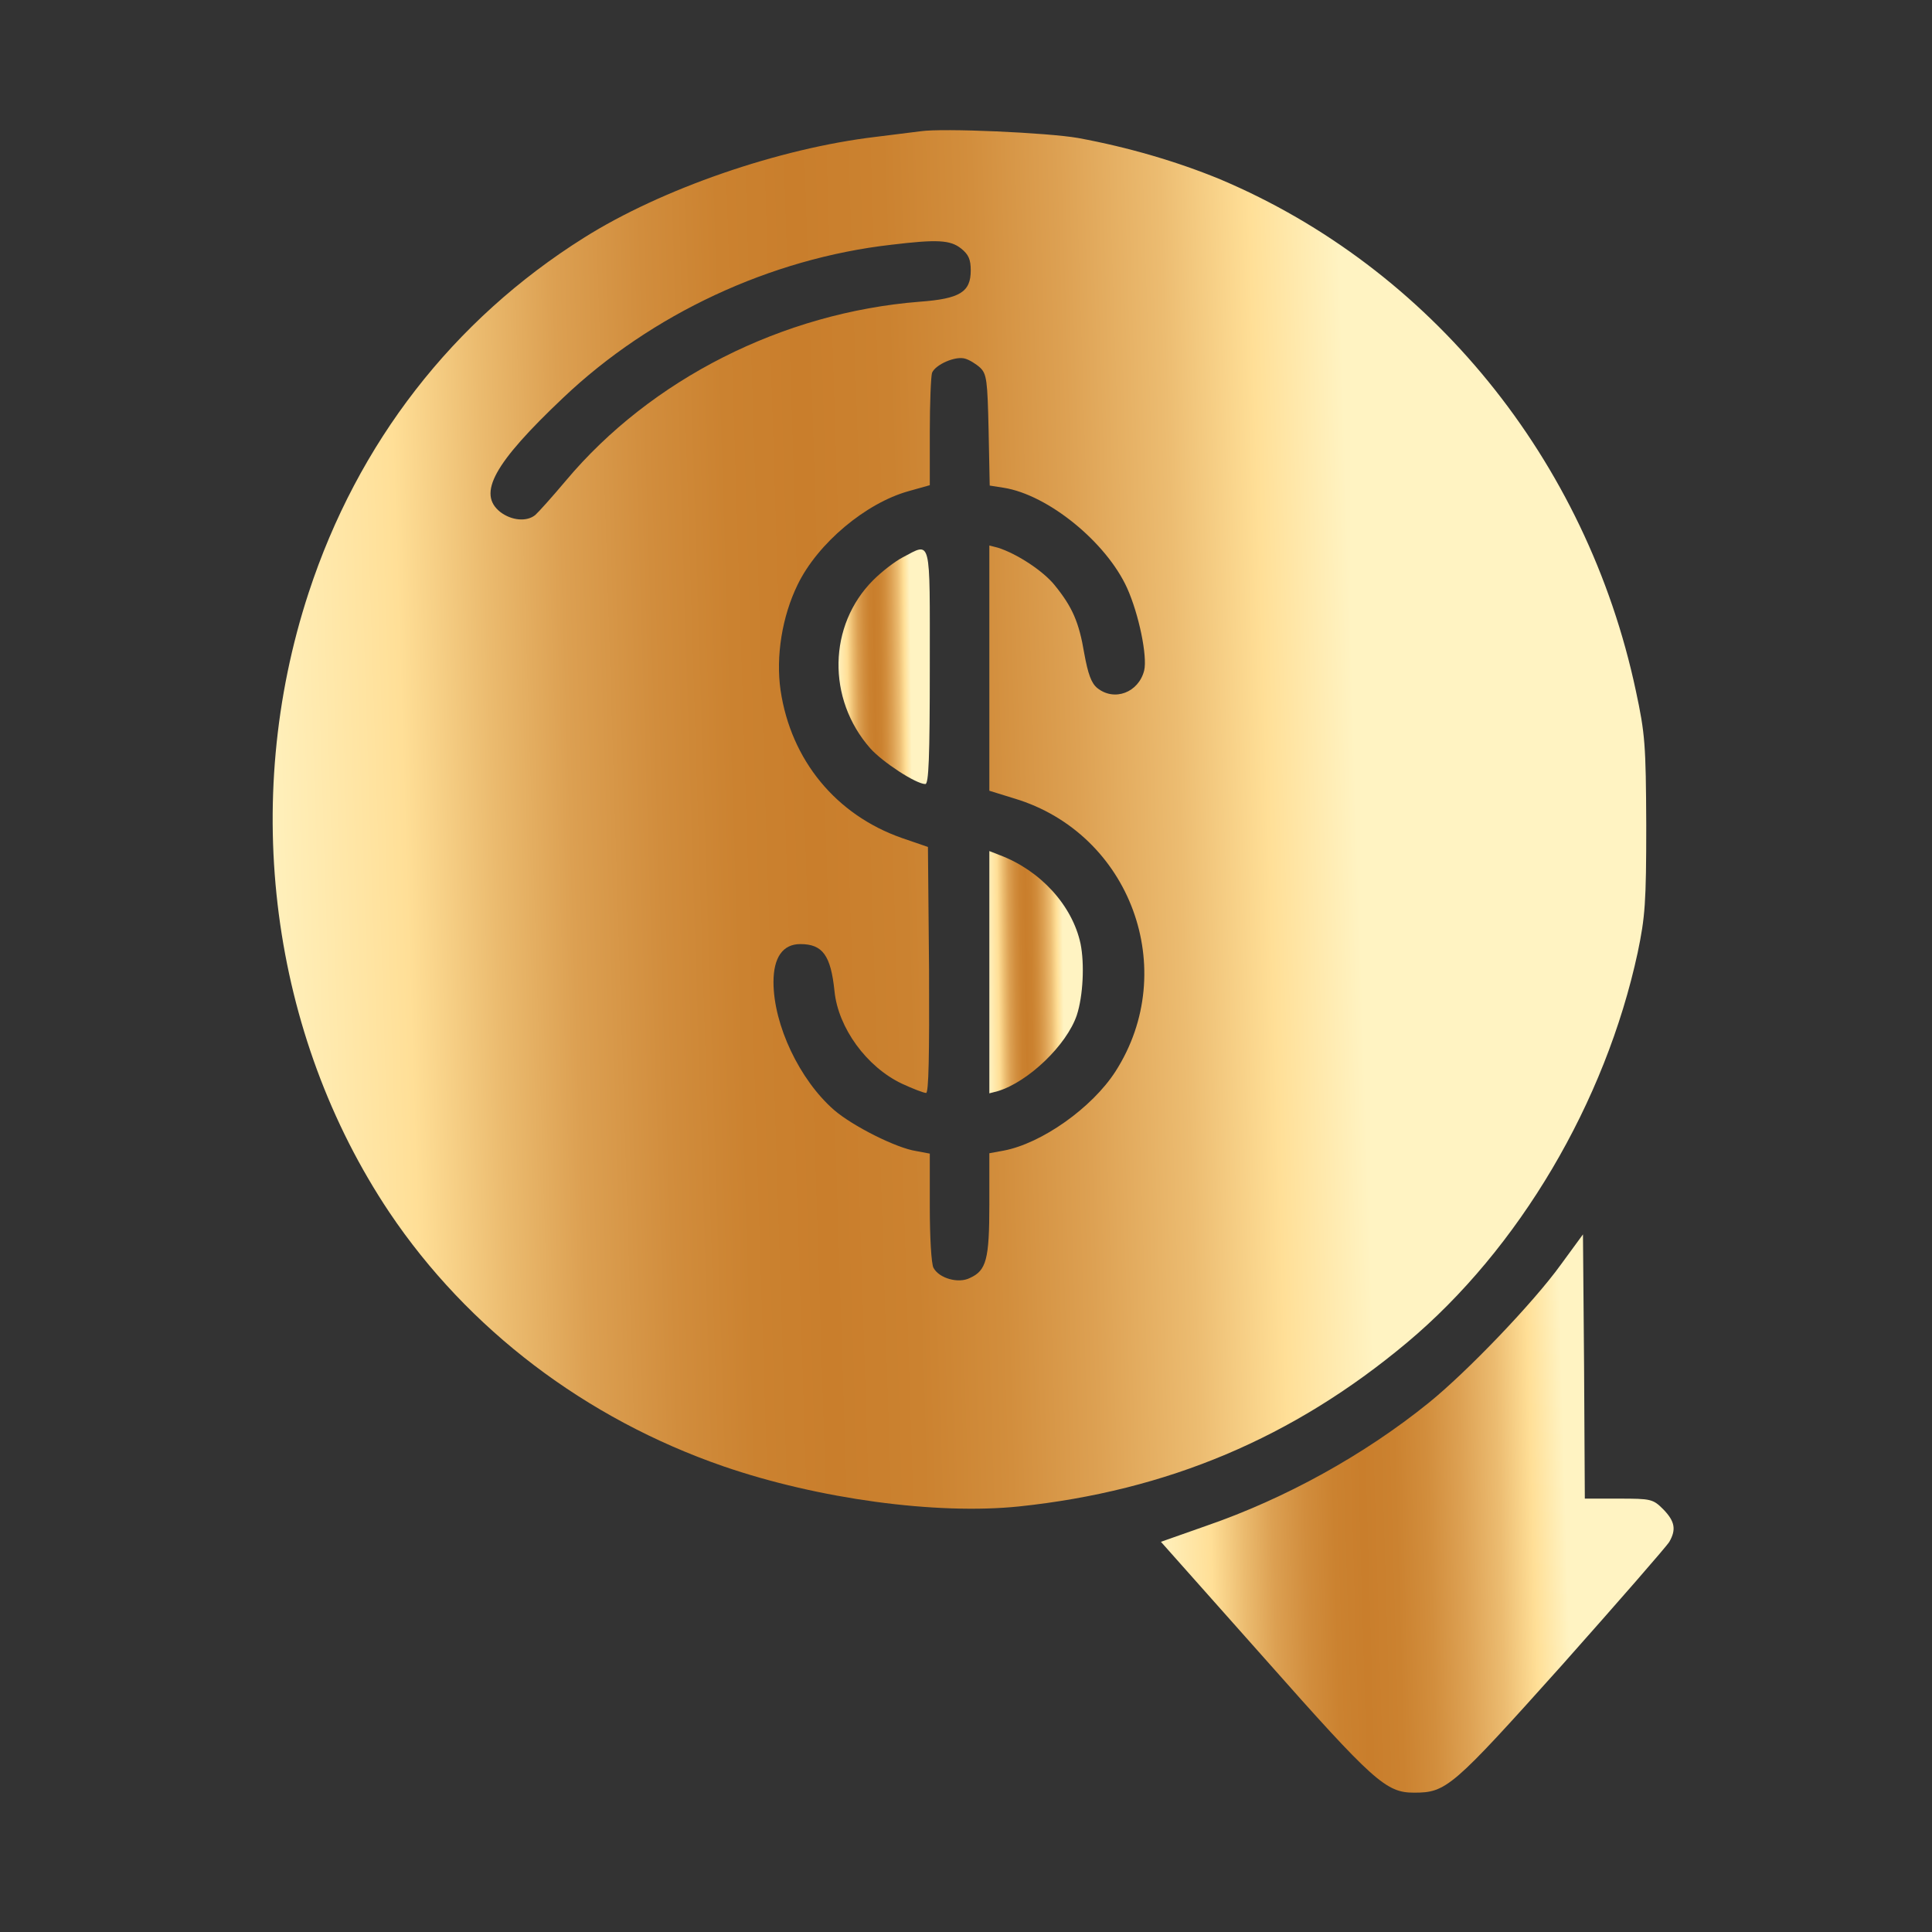 <?xml version="1.0" encoding="UTF-8"?> <svg xmlns="http://www.w3.org/2000/svg" width="73" height="73" viewBox="0 0 73 73" fill="none"><rect x="0" y="0" width="73" height="73" fill="#333333" stroke="none"/> <path d="M34.781 4.96C34.556 4.988 33.796 5.086 33.093 5.171C29.423 5.606 24.993 7.139 22.068 8.981C17.118 12.089 13.518 16.73 11.662 22.397C9.075 30.286 10.228 39.103 14.714 45.811C17.681 50.227 22.125 53.602 27.328 55.402C30.914 56.639 35.385 57.244 38.507 56.92C44.104 56.33 48.857 54.333 53.16 50.733C57.393 47.189 60.656 41.663 61.879 35.995C62.16 34.645 62.203 34.111 62.203 31.172C62.189 28.135 62.16 27.727 61.809 26.096C59.953 17.377 54.06 10.135 46.101 6.774C44.498 6.113 42.642 5.564 40.729 5.213C39.604 5.016 35.639 4.833 34.781 4.96ZM36.314 9.389C36.595 9.614 36.679 9.797 36.679 10.219C36.679 11.035 36.271 11.288 34.753 11.4C29.578 11.808 24.599 14.325 21.379 18.164C20.859 18.783 20.339 19.36 20.226 19.458C19.903 19.725 19.326 19.669 18.904 19.346C18.032 18.657 18.651 17.517 21.281 15.028C24.614 11.864 29.114 9.769 33.67 9.249C35.414 9.038 35.906 9.066 36.314 9.389ZM37.031 13.889C37.284 14.128 37.312 14.382 37.354 16.252L37.396 18.347L37.931 18.431C39.604 18.699 41.798 20.485 42.585 22.214C43.035 23.213 43.359 24.802 43.232 25.336C43.021 26.166 42.107 26.517 41.46 25.997C41.235 25.814 41.109 25.463 40.968 24.689C40.771 23.508 40.518 22.931 39.843 22.102C39.407 21.567 38.423 20.921 37.706 20.695L37.382 20.611V25.238V29.878L38.339 30.174C42.712 31.495 44.61 36.642 42.15 40.481C41.264 41.86 39.351 43.21 37.917 43.477L37.382 43.575V45.502C37.382 47.583 37.27 48.005 36.651 48.286C36.215 48.511 35.484 48.3 35.273 47.907C35.189 47.766 35.132 46.725 35.132 45.614V43.589L34.612 43.491C33.867 43.378 32.221 42.549 31.518 41.944C30.21 40.805 29.226 38.724 29.226 37.106C29.226 36.178 29.578 35.672 30.239 35.672C31.082 35.672 31.392 36.094 31.532 37.458C31.673 38.836 32.742 40.313 34.078 40.946C34.499 41.142 34.907 41.297 34.992 41.297C35.09 41.297 35.118 39.891 35.104 36.657L35.062 32.002L34.078 31.664C31.589 30.792 29.887 28.725 29.493 26.081C29.31 24.802 29.549 23.297 30.14 22.088C30.899 20.527 32.714 19.008 34.331 18.558L35.132 18.333V16.322C35.132 15.225 35.175 14.213 35.217 14.086C35.343 13.777 36.103 13.439 36.468 13.552C36.623 13.594 36.876 13.749 37.031 13.889Z" fill="url(#paint0_linear_64_1260)"></path> <path d="M34.106 21.061C33.81 21.216 33.318 21.596 32.995 21.919C31.293 23.621 31.237 26.405 32.882 28.275C33.346 28.796 34.612 29.625 34.964 29.625C35.09 29.625 35.132 28.641 35.132 25.196C35.132 20.232 35.203 20.485 34.106 21.061Z" fill="url(#paint1_linear_64_1260)"></path> <path d="M37.382 36.741V41.311L37.706 41.227C38.859 40.875 40.307 39.483 40.687 38.358C40.926 37.627 40.982 36.417 40.828 35.658C40.518 34.21 39.309 32.888 37.776 32.311L37.382 32.157V36.741Z" fill="url(#paint2_linear_64_1260)"></path> <path d="M58.968 47.794C57.956 49.2 55.425 51.844 53.976 53.011C51.557 54.966 48.562 56.625 45.581 57.652L43.865 58.257L47.789 62.672C51.909 67.327 52.373 67.735 53.428 67.735C54.651 67.735 54.862 67.552 59.011 62.925C61.148 60.521 62.976 58.425 63.075 58.257C63.342 57.792 63.285 57.483 62.85 57.033C62.456 56.639 62.386 56.625 61.162 56.625H59.882L59.854 51.633L59.812 46.641L58.968 47.794Z" fill="url(#paint3_linear_64_1260)"></path> <defs> <linearGradient id="paint0_linear_64_1260" x1="51.227" y1="29.37" x2="9.412" y2="30.686" gradientUnits="userSpaceOnUse"> <stop stop-color="#FFF3C2"></stop> <stop offset="0.08" stop-color="#FFDF97"></stop> <stop offset="0.16" stop-color="#ECBC71"></stop> <stop offset="0.25" stop-color="#DDA153"></stop> <stop offset="0.33" stop-color="#D28E3D"></stop> <stop offset="0.41" stop-color="#CB8230"></stop> <stop offset="0.49" stop-color="#C97E2C"></stop> <stop offset="0.56" stop-color="#CB8230"></stop> <stop offset="0.63" stop-color="#D18D3D"></stop> <stop offset="0.71" stop-color="#DCA052"></stop> <stop offset="0.78" stop-color="#EBBB6F"></stop> <stop offset="0.86" stop-color="#FFDF97"></stop> <stop offset="1" stop-color="#FFF3C2"></stop> </linearGradient> <linearGradient id="paint1_linear_64_1260" x1="34.403" y1="24.922" x2="31.621" y2="24.956" gradientUnits="userSpaceOnUse"> <stop stop-color="#FFF3C2"></stop> <stop offset="0.08" stop-color="#FFDF97"></stop> <stop offset="0.16" stop-color="#ECBC71"></stop> <stop offset="0.25" stop-color="#DDA153"></stop> <stop offset="0.33" stop-color="#D28E3D"></stop> <stop offset="0.41" stop-color="#CB8230"></stop> <stop offset="0.49" stop-color="#C97E2C"></stop> <stop offset="0.56" stop-color="#CB8230"></stop> <stop offset="0.63" stop-color="#D18D3D"></stop> <stop offset="0.71" stop-color="#DCA052"></stop> <stop offset="0.78" stop-color="#EBBB6F"></stop> <stop offset="0.86" stop-color="#FFDF97"></stop> <stop offset="1" stop-color="#FFF3C2"></stop> </linearGradient> <linearGradient id="paint2_linear_64_1260" x1="40.167" y1="36.454" x2="37.319" y2="36.489" gradientUnits="userSpaceOnUse"> <stop stop-color="#FFF3C2"></stop> <stop offset="0.08" stop-color="#FFDF97"></stop> <stop offset="0.16" stop-color="#ECBC71"></stop> <stop offset="0.25" stop-color="#DDA153"></stop> <stop offset="0.33" stop-color="#D28E3D"></stop> <stop offset="0.41" stop-color="#CB8230"></stop> <stop offset="0.49" stop-color="#C97E2C"></stop> <stop offset="0.56" stop-color="#CB8230"></stop> <stop offset="0.63" stop-color="#D18D3D"></stop> <stop offset="0.71" stop-color="#DCA052"></stop> <stop offset="0.78" stop-color="#EBBB6F"></stop> <stop offset="0.86" stop-color="#FFDF97"></stop> <stop offset="1" stop-color="#FFF3C2"></stop> </linearGradient> <linearGradient id="paint3_linear_64_1260" x1="59.14" y1="56.543" x2="43.531" y2="56.996" gradientUnits="userSpaceOnUse"> <stop stop-color="#FFF3C2"></stop> <stop offset="0.08" stop-color="#FFDF97"></stop> <stop offset="0.16" stop-color="#ECBC71"></stop> <stop offset="0.25" stop-color="#DDA153"></stop> <stop offset="0.33" stop-color="#D28E3D"></stop> <stop offset="0.41" stop-color="#CB8230"></stop> <stop offset="0.49" stop-color="#C97E2C"></stop> <stop offset="0.56" stop-color="#CB8230"></stop> <stop offset="0.63" stop-color="#D18D3D"></stop> <stop offset="0.71" stop-color="#DCA052"></stop> <stop offset="0.78" stop-color="#EBBB6F"></stop> <stop offset="0.86" stop-color="#FFDF97"></stop> <stop offset="1" stop-color="#FFF3C2"></stop> </linearGradient> </defs> </svg> 
